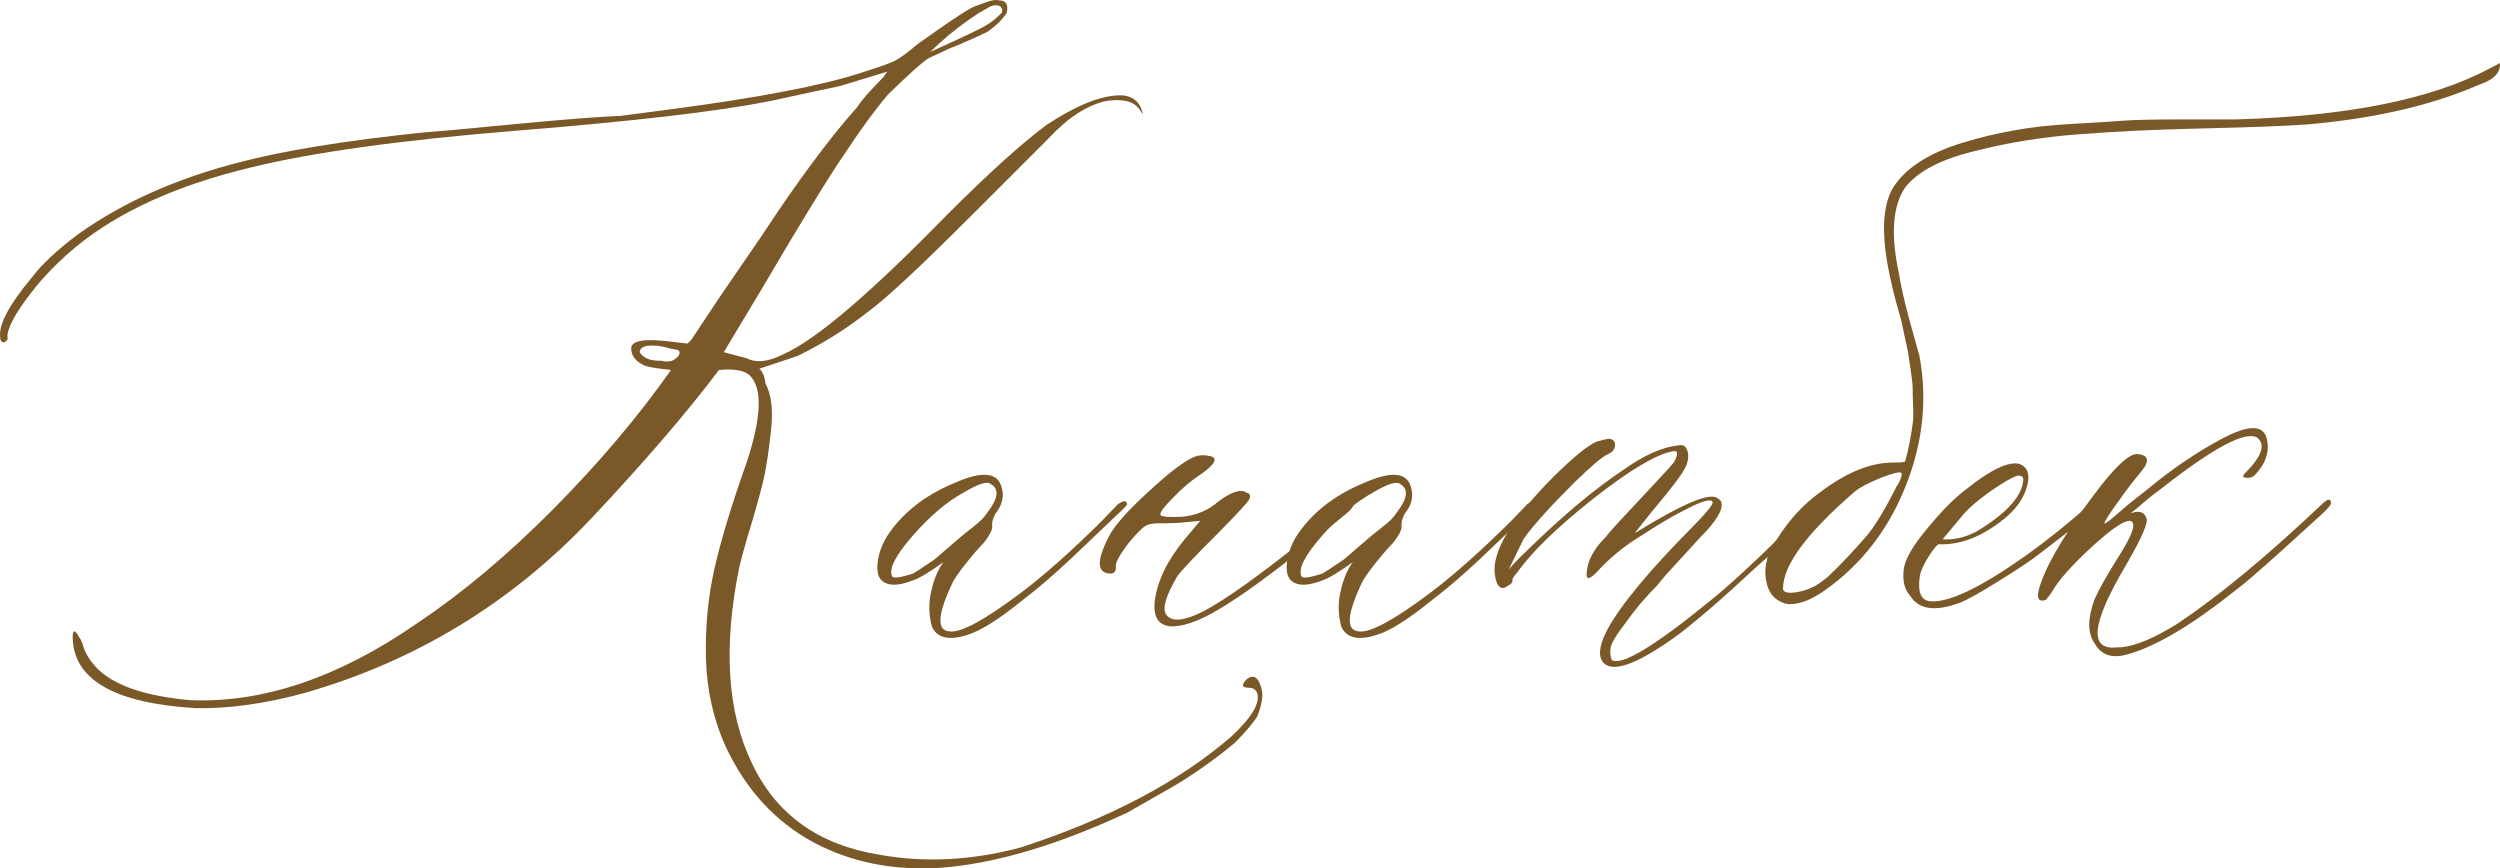 <?xml version="1.0" encoding="UTF-8"?> <svg xmlns="http://www.w3.org/2000/svg" xmlns:xlink="http://www.w3.org/1999/xlink" xmlns:xodm="http://www.corel.com/coreldraw/odm/2003" xml:space="preserve" width="131.697mm" height="45.745mm" version="1.1" style="shape-rendering:geometricPrecision; text-rendering:geometricPrecision; image-rendering:optimizeQuality; fill-rule:evenodd; clip-rule:evenodd" viewBox="0 0 5452.86 1894.07"> <defs> <style type="text/css"> .fil0 {fill:#7A5828;fill-rule:nonzero} </style> </defs> <g id="Слой_x0020_1">  <path class="fil0" d="M2052.54 1892.69c-104.18,6.86 -197.4,-11.88 -279.65,-56.2 -82.25,-44.78 -144.85,-113.32 -188.72,-205.17 -27.87,-60.31 -42.49,-125.66 -44.32,-194.66 -1.83,-69 4.57,-134.34 18.28,-195.57 13.71,-60.77 37.01,-138.45 70.37,-232.13 31.07,-94.59 34.73,-156.73 10.51,-185.98 -10.51,-14.16 -34.27,-19.65 -70.83,-15.99 -71.29,94.59 -164.05,201.97 -277.37,322.61 -174.1,184.61 -382.47,311.64 -625.11,381.55 -87.28,23.76 -167.7,35.19 -240.81,33.36 -175.92,-10.97 -264.58,-62.15 -266.4,-153.99 0,-17.82 5.03,-17.82 14.62,0 3.66,5.48 6.4,11.42 8.23,18.73 5.03,15.99 14.16,30.62 26.5,44.33 36.56,40.21 105.56,64.43 206.08,73.57 159.02,6.85 323.98,-48.89 495.34,-167.25 99.16,-66.26 198.32,-149.42 297.93,-249.95 99.62,-100.53 185.06,-201.51 256.35,-302.96 -34.73,-3.66 -54.84,-7.31 -60.32,-10.96 -17.82,-8.68 -26.5,-21.02 -26.5,-36.1 0,-15.99 25.59,-21.48 76.31,-15.99l46.61 5.49 8.23 -8.23 60.32 -90.93 93.67 -136.63c76.77,-116.98 145.77,-210.2 207.45,-279.66 7.31,-10.96 16.91,-22.85 28.79,-35.64 11.88,-12.79 21.48,-22.85 28.79,-30.16l8.22 -11.88 -100.53 30.61c-7.31,1.83 -29.7,6.86 -67.63,14.62 -37.93,8.22 -66.72,14.62 -86.36,18.74 -111.5,22.39 -294.73,43.86 -549.71,64.43 -254.52,20.56 -449.18,47.52 -583.07,80.42 -160.39,38.39 -287.88,95.96 -381.55,172.73 -27.42,22.39 -55.75,49.81 -84.08,82.71 -40.21,49.35 -62.14,85.45 -65.8,108.75l0 11.88c-3.66,3.66 -5.94,5.49 -7.77,5.49 -5.48,0 -8.22,-3.66 -8.22,-10.97 -3.66,-27.42 19.19,-70.83 68.54,-129.77 21.93,-29.24 56.2,-61.23 101.44,-95.04 97.33,-69.46 214.31,-121.55 350.94,-156.73 97.33,-25.59 231.68,-47.52 403.03,-65.34 27.41,-1.83 94.13,-7.77 200.14,-18.28 105.56,-10.05 182.33,-15.99 229.39,-17.82l104.64 -13.71c195.12,-25.59 334.94,-52.55 419.02,-79.96 39.75,-12.79 65.34,-21.48 75.39,-26.96 10.51,-5.49 26.5,-17.37 48.89,-36.1 66.26,-47.52 106.93,-74.48 123.38,-81.79l29.24 -10.51c10.51,-3.66 19.19,-4.57 25.59,-2.74 14.17,0 19.65,8.68 15.99,26.96 -9.14,14.16 -22.85,27.87 -41.58,41.13 -7.31,3.66 -20.56,10.05 -40.67,18.74 -20.11,9.14 -32.9,14.62 -38.39,15.99l-49.35 22.85c-12.79,7.31 -42.04,33.82 -88.65,79.05 -25.59,29.7 -57.57,72.65 -95.04,129.77 -32.9,47.52 -94.13,147.14 -183.24,298.84l-80.42 133.89 49.81 13.25c20.57,10.51 46.61,8.23 79.05,-8.22 71.29,-31.07 190.09,-132.52 357.33,-303.87 92.76,-92.76 165.88,-158.56 219.34,-197.86 69.91,-45.69 126.12,-66.72 168.61,-63.06 20.57,3.66 33.82,15.54 38.84,36.1 1.83,1.83 1.83,2.74 0,2.74l-7.77 -10.51c-12.79,-16.45 -36.1,-21.48 -71.28,-16.45 -41.58,9.14 -83.62,36.55 -125.66,81.79l-167.24 167.25c-113.32,113.32 -189.18,184.15 -227.56,211.57 -43.86,34.73 -94.13,66.72 -151.25,95.05l-84.54 28.33c7.31,6.86 11.88,17.82 13.25,31.99 12.79,24.22 16.91,57.57 12.34,100.53 -4.57,42.95 -9.6,76.31 -14.62,100.99 -5.48,24.68 -14.62,58.49 -27.42,101.9 -13.25,42.95 -22.39,76.31 -27.87,99.62 -34.73,172.27 -25.59,313.01 26.96,423.13 52.55,113.32 145.77,180.5 279.65,201.97 99.16,17.82 201.97,12.34 307.98,-15.99 191.92,-62.6 344.54,-143.02 457.86,-240.81 45.69,-42.04 64.89,-74.48 57.58,-96.42 -3.66,-7.31 -9.14,-10.97 -17.37,-10.97 -15.99,0 -17.82,-5.94 -5.48,-18.73 15.99,-12.34 27.41,-3.66 33.81,26.96 1.37,14.16 -1.83,32.44 -10.96,54.83 -10.51,15.99 -26.96,35.19 -49.35,57.58 -42.04,34.73 -84.54,64.89 -127.49,90.93l-105.56 60.32c-152.62,71.28 -288.34,111.49 -407.14,120.63zm-23.76 -1779.36c73.11,-32.9 115.15,-53.01 125.66,-60.32 9.14,-5.48 19.19,-13.71 30.61,-25.13 1.83,-5.48 0.92,-10.05 -2.74,-13.71 -6.85,-3.66 -14.62,-3.66 -22.39,0l-24.22 13.71c-31.07,20.11 -59.86,42.04 -85.45,65.34l-21.48 20.11zm-586.72 673.54c14.62,3.2 25.13,1.83 32.44,-5.48 5.03,-3.66 7.77,-7.77 7.77,-11.88 0,-4.57 -2.75,-6.86 -7.77,-6.86l-13.7 -2.74c-17.82,-5.48 -34.27,-7.31 -49.35,-5.48 -10.51,1.83 -15.99,6.4 -15.99,13.71 3.66,6.85 10.51,12.33 21.48,15.99 5.94,1.83 14.62,2.74 25.13,2.74z"></path> <path class="fil0" d="M2109.21 1385.02c-40.21,12.79 -65.8,6.4 -76.77,-18.74 -6.86,-25.59 -7.31,-52.09 -0.92,-78.13 5.94,-26.5 15.08,-47.07 26.5,-62.15 -31.07,21.94 -52.55,35.19 -63.97,38.84 -26.04,10.51 -46.15,13.25 -60.31,7.77 -14.62,-5.48 -21.02,-17.82 -20.11,-37.93 0.91,-20.11 7.31,-41.58 20.11,-63.51 32.9,-51.18 82.25,-90.48 148.51,-117.9 58.95,-26.04 92.76,-23.3 101.9,7.77 6.85,20.56 2.29,40.67 -13.71,60.31 -5.03,10.51 -7.31,19.2 -6.4,25.59 1.37,6.85 -4.57,19.65 -18.74,37.47 -5.48,5.49 -12.79,13.71 -22.39,24.68 -9.14,10.97 -17.37,21.48 -24.68,30.61 -7.31,9.6 -13.25,18.74 -18.74,27.42 -34.73,71.74 -37.47,108.3 -8.22,110.12 24.22,3.2 75.39,-24.22 153.99,-83.17 51.18,-38.38 110.58,-90.93 178.21,-158.1l34.73 -36.1c12.79,-8.68 19.2,-8.68 20.11,0 0,1.83 -5.94,8.23 -17.37,18.74l-104.18 99.16c-37.01,34.73 -72.2,65.34 -106.01,90.93 -51.64,42.04 -92.3,67.63 -121.55,76.31zm-163.59 -128.4c1.83,5.48 16.91,3.65 45.69,-5.49 3.66,-1.83 19.19,-11.88 46.61,-30.61 1.83,-1.83 20.11,-17.37 54.84,-47.06 3.66,-3.2 13.25,-11.42 28.78,-23.31 15.54,-11.88 26.05,-22.39 31.53,-31.53 24.22,-31.07 26.96,-52.09 8.23,-62.6 -7.31,-7.31 -27.42,-0.92 -60.32,18.73 -36.56,20.11 -73.57,51.64 -110.58,94.13 -37.02,42.5 -52.1,71.74 -44.78,87.74z"></path> <path class="fil0" d="M2554.73 1366.28c-27.87,-1.83 -39.75,-20.11 -36.1,-54.83 5.49,-43.87 26.96,-88.65 65.34,-135.26l33.82 -40.21 -29.7 2.74c-12.33,1.83 -32.9,2.74 -61.68,2.74 -12.34,0 -21.48,1.83 -27.88,5.49 -6.4,3.66 -17.82,15.08 -34.73,34.73 -22.39,29.24 -32.44,47.52 -29.7,54.84 0,9.14 -3.2,13.7 -10.51,14.62 -31.07,0 -32.9,-26.5 -5.48,-79.96 10.96,-22.39 39.3,-55.29 85.91,-97.79 46.15,-42.95 80.42,-69 102.81,-77.68 10.97,-3.66 22.85,-3.66 36.1,0 12.79,5.03 5.94,17.37 -20.11,36.1 -21.93,14.17 -42.95,31.53 -62.6,52.1 -22.39,22.39 -31.99,35.64 -28.78,39.75 3.2,3.66 19.65,5.03 50.26,3.2 29.25,-3.66 54.38,-14.16 74.94,-32.44 29.24,-21.93 50.27,-28.79 62.6,-19.65 7.31,1.37 9.14,6.4 5.49,14.62 -5.49,8.68 -28.33,33.36 -68.09,73.57 -51.18,50.72 -80.42,82.25 -88.65,93.68 -25.59,43.86 -33.81,71.74 -23.76,84.54 12.33,15.99 39.3,13.25 81.34,-8.23 45.69,-24.22 114.24,-72.66 206.08,-145.77l104.64 -87.28c10.51,-10.51 15.99,-10.51 15.99,0 0,3.66 -3.66,9.14 -10.51,15.99 -157.19,131.15 -265.95,209.74 -326.72,235.79 -22.39,9.59 -42.5,14.62 -60.32,14.62z"></path> <path class="fil0" d="M3002.09 1385.02c-40.21,12.79 -65.8,6.4 -76.77,-18.74 -6.86,-25.59 -7.31,-52.09 -0.92,-78.13 5.94,-26.5 15.08,-47.07 26.5,-62.15 -31.07,21.94 -52.55,35.19 -63.97,38.84 -26.04,10.51 -46.15,13.25 -60.31,7.77 -14.62,-5.48 -21.02,-17.82 -20.11,-37.93 0.91,-20.11 7.31,-41.58 20.11,-63.51 32.9,-51.18 82.25,-90.48 148.51,-117.9 58.95,-26.04 92.76,-23.3 101.9,7.77 6.85,20.56 2.29,40.67 -13.71,60.31 -5.03,10.51 -7.31,19.2 -6.4,25.59 1.37,6.85 -4.57,19.65 -18.74,37.47 -5.48,5.49 -12.79,13.71 -22.39,24.68 -9.14,10.97 -17.37,21.48 -24.68,30.61 -7.31,9.6 -13.25,18.74 -18.74,27.42 -34.73,71.74 -37.47,108.3 -8.22,110.12 24.22,3.2 75.39,-24.22 153.99,-83.17 51.18,-38.38 110.58,-90.93 178.21,-158.1l34.73 -36.1c12.79,-8.68 19.2,-8.68 20.11,0 0,1.83 -5.94,8.23 -17.37,18.74l-104.18 99.16c-37.01,34.73 -72.2,65.34 -106.01,90.93 -51.64,42.04 -92.3,67.63 -121.55,76.31zm-163.59 -128.4c1.83,5.48 16.91,3.65 45.69,-5.49 3.66,-1.83 19.19,-11.88 46.61,-30.61 1.83,-1.83 20.11,-17.37 54.84,-47.06 3.66,-3.2 13.25,-11.42 28.78,-23.31 15.54,-11.88 26.05,-22.39 31.53,-31.53 24.22,-31.07 26.96,-52.09 8.23,-62.6 -7.31,-7.31 -27.42,-0.92 -60.32,18.73 -36.56,20.11 -73.57,51.64 -110.58,94.13 -37.02,42.5 -52.1,71.74 -44.78,87.74z"></path> <path class="fil0" d="M3493.31 1439.85c-7.31,-14.17 -3.2,-36.1 11.88,-65.34 29.24,-54.38 91.39,-129.32 185.98,-224.82 31.07,-31.53 46.15,-49.81 44.32,-55.29 -3.66,-6.85 -22.39,-1.83 -56.2,15.54 -34.27,17.37 -65.8,36.1 -95.05,55.75 -40.21,23.76 -74.02,51.63 -101.9,82.71 -15.99,16.45 -23.31,16.45 -21.48,0 1.83,-25.59 15.54,-51.64 41.58,-77.22 5.49,-7.31 20.57,-24.68 46.15,-51.64 25.59,-27.42 48.44,-52.09 69.46,-74.48 21.02,-22.39 32.44,-35.19 34.27,-38.84 3.66,-6.85 5.49,-12.79 5.49,-17.37 0,-4.57 -3.66,-5.94 -10.97,-4.11 -36.56,7.31 -94.13,42.04 -172.73,103.73 -78.14,62.15 -133.43,115.61 -164.5,159.93 -8.68,9.14 -12.34,15.54 -10.51,18.74 0,3.66 -3.66,7.31 -10.96,10.97 -6.86,5.48 -13.25,5.94 -17.82,1.37 -5.03,-4.57 -8.23,-13.71 -10.05,-28.33 -5.49,-48.89 36.56,-118.35 125.66,-208.82 43.87,-43.41 75.85,-69.92 96.42,-79.05 10.96,-3.2 20.1,-5.48 28.33,-6.4 8.68,1.83 12.79,6.85 11.88,15.08 -0.91,8.68 -5.94,14.62 -14.62,18.28 -12.79,5.49 -37.47,26.5 -74.94,63.06 -54.38,54.38 -91.39,95.5 -110.12,122.92l-31.99 65.8c10.97,-12.79 24.67,-26.96 41.58,-42.95 76.77,-74.94 146.68,-133.43 210.19,-175.47 43.87,-31.07 83.17,-48.44 117.9,-52.09 8.68,-1.83 14.62,0.46 17.82,6.85 3.2,5.94 4.57,13.25 3.66,21.02 -0.92,8.22 -3.2,15.54 -6.86,21.48 -5.48,12.79 -29.7,44.32 -72.2,95.04l-37.47 47.06c104.19,-64.43 164.5,-89.56 180.5,-76.31 3.66,1.83 6.4,4.57 8.23,7.77 5.48,16.45 -10.51,42.5 -47.06,79.05l-73.57 80.42 -20.11 24.22c-14.16,14.16 -26.5,27.87 -37.47,40.67 -10.51,13.25 -23.31,29.7 -37.93,49.81 -15.08,20.11 -23.31,34.73 -25.13,43.87 -1.37,9.6 -0.92,18.74 2.74,27.42 22.39,12.79 95.5,-31.99 219.79,-133.89 38.38,-31.07 90.02,-78.6 155.36,-143.03l69.46 -63.06c3.66,-3.66 6.4,-5.48 8.23,-5.48 5.03,0 7.77,1.83 7.77,5.48 1.83,1.83 0.92,4.57 -2.74,8.23 -10.51,8.68 -32.9,28.79 -66.72,60.32 -33.82,31.07 -60.32,54.83 -79.05,70.83 -62.6,58.94 -117.44,106.47 -164.5,143.02 -95.5,69.91 -152.17,89.11 -169.99,57.58z"></path> <path class="fil0" d="M3895.88 1316.93c-20.56,-5.48 -33.82,-17.82 -40.21,-37.01 -6.4,-19.19 -6.85,-38.84 -1.37,-59.4 1.83,-14.16 9.14,-29.24 21.48,-44.32 26.05,-42.04 58.03,-76.77 96.42,-104.19 56.2,-42.04 108.29,-63.06 156.73,-63.06 17.82,0 26.5,-0.91 26.5,-2.74 3.66,-12.34 6.85,-26.04 9.59,-40.67 2.75,-14.62 5.03,-27.42 6.4,-38.38 1.83,-10.51 2.29,-24.22 1.37,-40.67 -0.92,-16.45 -0.92,-29.24 -0.92,-37.47 0,-8.68 -1.37,-21.94 -4.11,-40.21 -2.75,-18.28 -4.57,-30.61 -5.49,-37.02 -0.92,-5.94 -3.66,-19.19 -8.22,-39.3 -4.12,-20.11 -6.86,-31.99 -7.77,-35.64 -0.92,-3.2 -4.57,-16.45 -10.97,-39.3 -5.94,-22.85 -9.14,-35.19 -9.14,-37.01 -22.39,-94.59 -22.39,-163.13 0,-206.09 25.59,-45.23 78.59,-80.42 158.1,-104.18 36.56,-10.97 73.11,-19.65 109.67,-26.05 36.56,-6.85 79.51,-11.42 128.86,-14.16 49.81,-2.74 85.91,-5.03 108.75,-6.85 22.85,-1.83 65.8,-2.75 129.77,-2.75 63.97,0 102.36,0 115.61,0 241.27,-6.85 424.51,-43.41 550.63,-109.67l25.13 -13.25c1.83,20.56 -12.79,36.1 -43.86,46.61 -104.64,45.69 -229.85,74.48 -376.53,87.28 -52.55,3.66 -128.4,6.4 -228.02,8.68 -99.62,2.29 -189.63,6.4 -270.06,12.79 -79.96,5.94 -154.91,18.28 -224.82,36.1 -74.94,17.82 -126.12,44.32 -153.99,79.96 -27.42,40.21 -31.99,103.27 -13.25,189.18 3.66,23.76 10.97,56.66 21.94,97.33 11.42,41.13 18.73,68.09 22.39,80.42 17.82,94.59 7.77,189.18 -29.7,283.77 -37.47,94.58 -95.5,169.98 -174.1,226.19 -33.82,24.22 -62.6,34.73 -86.82,31.07zm-6.85 -33.36c0,6.85 6.85,10.05 21.02,9.14 13.71,-0.92 28.33,-5.03 43.41,-11.88 5.48,-1.83 15.99,-9.14 31.99,-21.48 27.87,-26.05 57.12,-57.12 88.65,-93.67 17.82,-22.39 38.84,-57.12 62.6,-104.64 1.83,-1.83 4.11,-5.49 6.85,-11.88 2.75,-6.4 4.12,-10.51 4.12,-11.88l0 -5.49c-3.66,-3.65 -18.74,0 -45.7,10.51 -26.5,10.96 -45.23,20.56 -56.2,29.7 -104.19,90.02 -156.73,160.39 -156.73,211.57z"></path> <path class="fil0" d="M4276.07 1314.19c-54.38,20.56 -90.93,15.54 -109.67,-14.62 -12.79,-14.17 -17.37,-34.27 -13.71,-60.32 3.66,-20.57 19.19,-47.98 47.06,-81.79l21.48 -25.59c23.76,-27.42 46.61,-49.35 68.09,-65.34 52.55,-42.04 90.93,-60.32 115.15,-54.83 17.82,6.85 23.76,22.85 17.36,46.61 -5.94,24.22 -20.11,46.15 -41.58,65.8 -50.72,43.86 -100.99,64.89 -151.25,63.06 -3.2,0 -10.96,8.68 -21.93,26.04 -10.97,17.37 -17.82,31.99 -19.65,43.41 -5.03,34.73 2.28,53.01 22.85,54.83 40.21,3.66 110.58,-30.16 211.57,-101.9 45.69,-32.9 90.93,-69.46 136.63,-109.67 10.51,-8.68 17.82,-10.51 21.48,-5.48 0,3.66 -6.4,11.88 -18.74,24.22 -20.57,17.82 -58.95,48.44 -115.15,90.93 -15.99,12.79 -44.78,31.99 -86.36,57.58 -41.58,26.05 -69.46,41.58 -83.62,47.06zm-38.84 -138c24.22,1.83 47.98,-3.66 72.2,-15.99 64.43,-38.38 98.7,-74.94 103.27,-109.67 1.83,-9.14 -1.83,-13.25 -10.97,-13.25 -12.33,3.2 -32.9,15.08 -61.69,35.19 -28.33,20.11 -49.81,39.3 -63.97,57.12l-38.84 46.61z"></path> <path class="fil0" d="M4642.55 1426.6c-34.73,10.51 -58.95,3.2 -73.57,-22.85 -15.99,-22.39 -15.99,-54.83 0,-97.79 10.97,-23.76 29.24,-56.21 54.84,-96.42 29.7,-47.06 36.56,-71.74 21.48,-73.57 -14.16,0 -42.5,19.65 -85,58.95 -42.49,39.3 -70.83,71.28 -84.99,96.41 -3.66,5.48 -7.77,11.42 -13.25,17.37 -17.82,5.48 -21.48,-6.4 -10.97,-36.1 18.28,-52.55 62.6,-124.75 133.89,-216.59 35.19,-43.87 60.32,-65.8 76.31,-65.8 20.57,1.83 26.5,10.51 17.37,26.96 -3.2,5.03 -13.71,18.28 -30.61,38.84 -10.51,14.16 -19.65,26.04 -26.5,36.1 -22.39,31.07 -32.9,47.52 -31.07,49.35 0,1.83 5.49,-1.83 16.91,-11.42 10.96,-9.14 22.85,-19.19 35.19,-30.16l38.84 -30.61c54.84,-45.69 110.13,-83.17 166.79,-113.32 56.66,-29.7 88.65,-29.7 95.96,0.92 6.86,27.42 -1.83,54.38 -26.96,80.42 -3.66,3.2 -8.68,5.03 -14.62,5.03 -10.97,0 -12.8,-3.66 -5.49,-10.51 36.56,-36.56 45.24,-62.6 25.59,-77.68 -26.04,-14.16 -94.58,22.39 -206.08,109.67 -12.79,9.14 -25.13,18.74 -37.01,28.79 -11.88,10.51 -20.56,17.82 -26.05,21.93 -5.48,4.57 -9.14,6.85 -10.96,6.85 20.56,-8.68 33.81,-6.4 38.84,8.23 5.49,8.68 -10.05,44.32 -46.61,106.93 -73.11,124.29 -79.05,182.32 -17.36,175.47 3.66,0 6.4,0 9.14,0 33.36,-3.66 74.03,-21.02 123.38,-52.1 90.93,-60.77 195.57,-147.6 314.38,-260 12.79,-12.33 19.19,-13.25 20.11,-2.74 0,3.66 -6.4,11.88 -20.11,24.22 -97.33,89.11 -158.11,143.48 -183.24,162.22 -96.42,77.22 -175.93,125.2 -238.53,143.02z"></path> </g> </svg> 